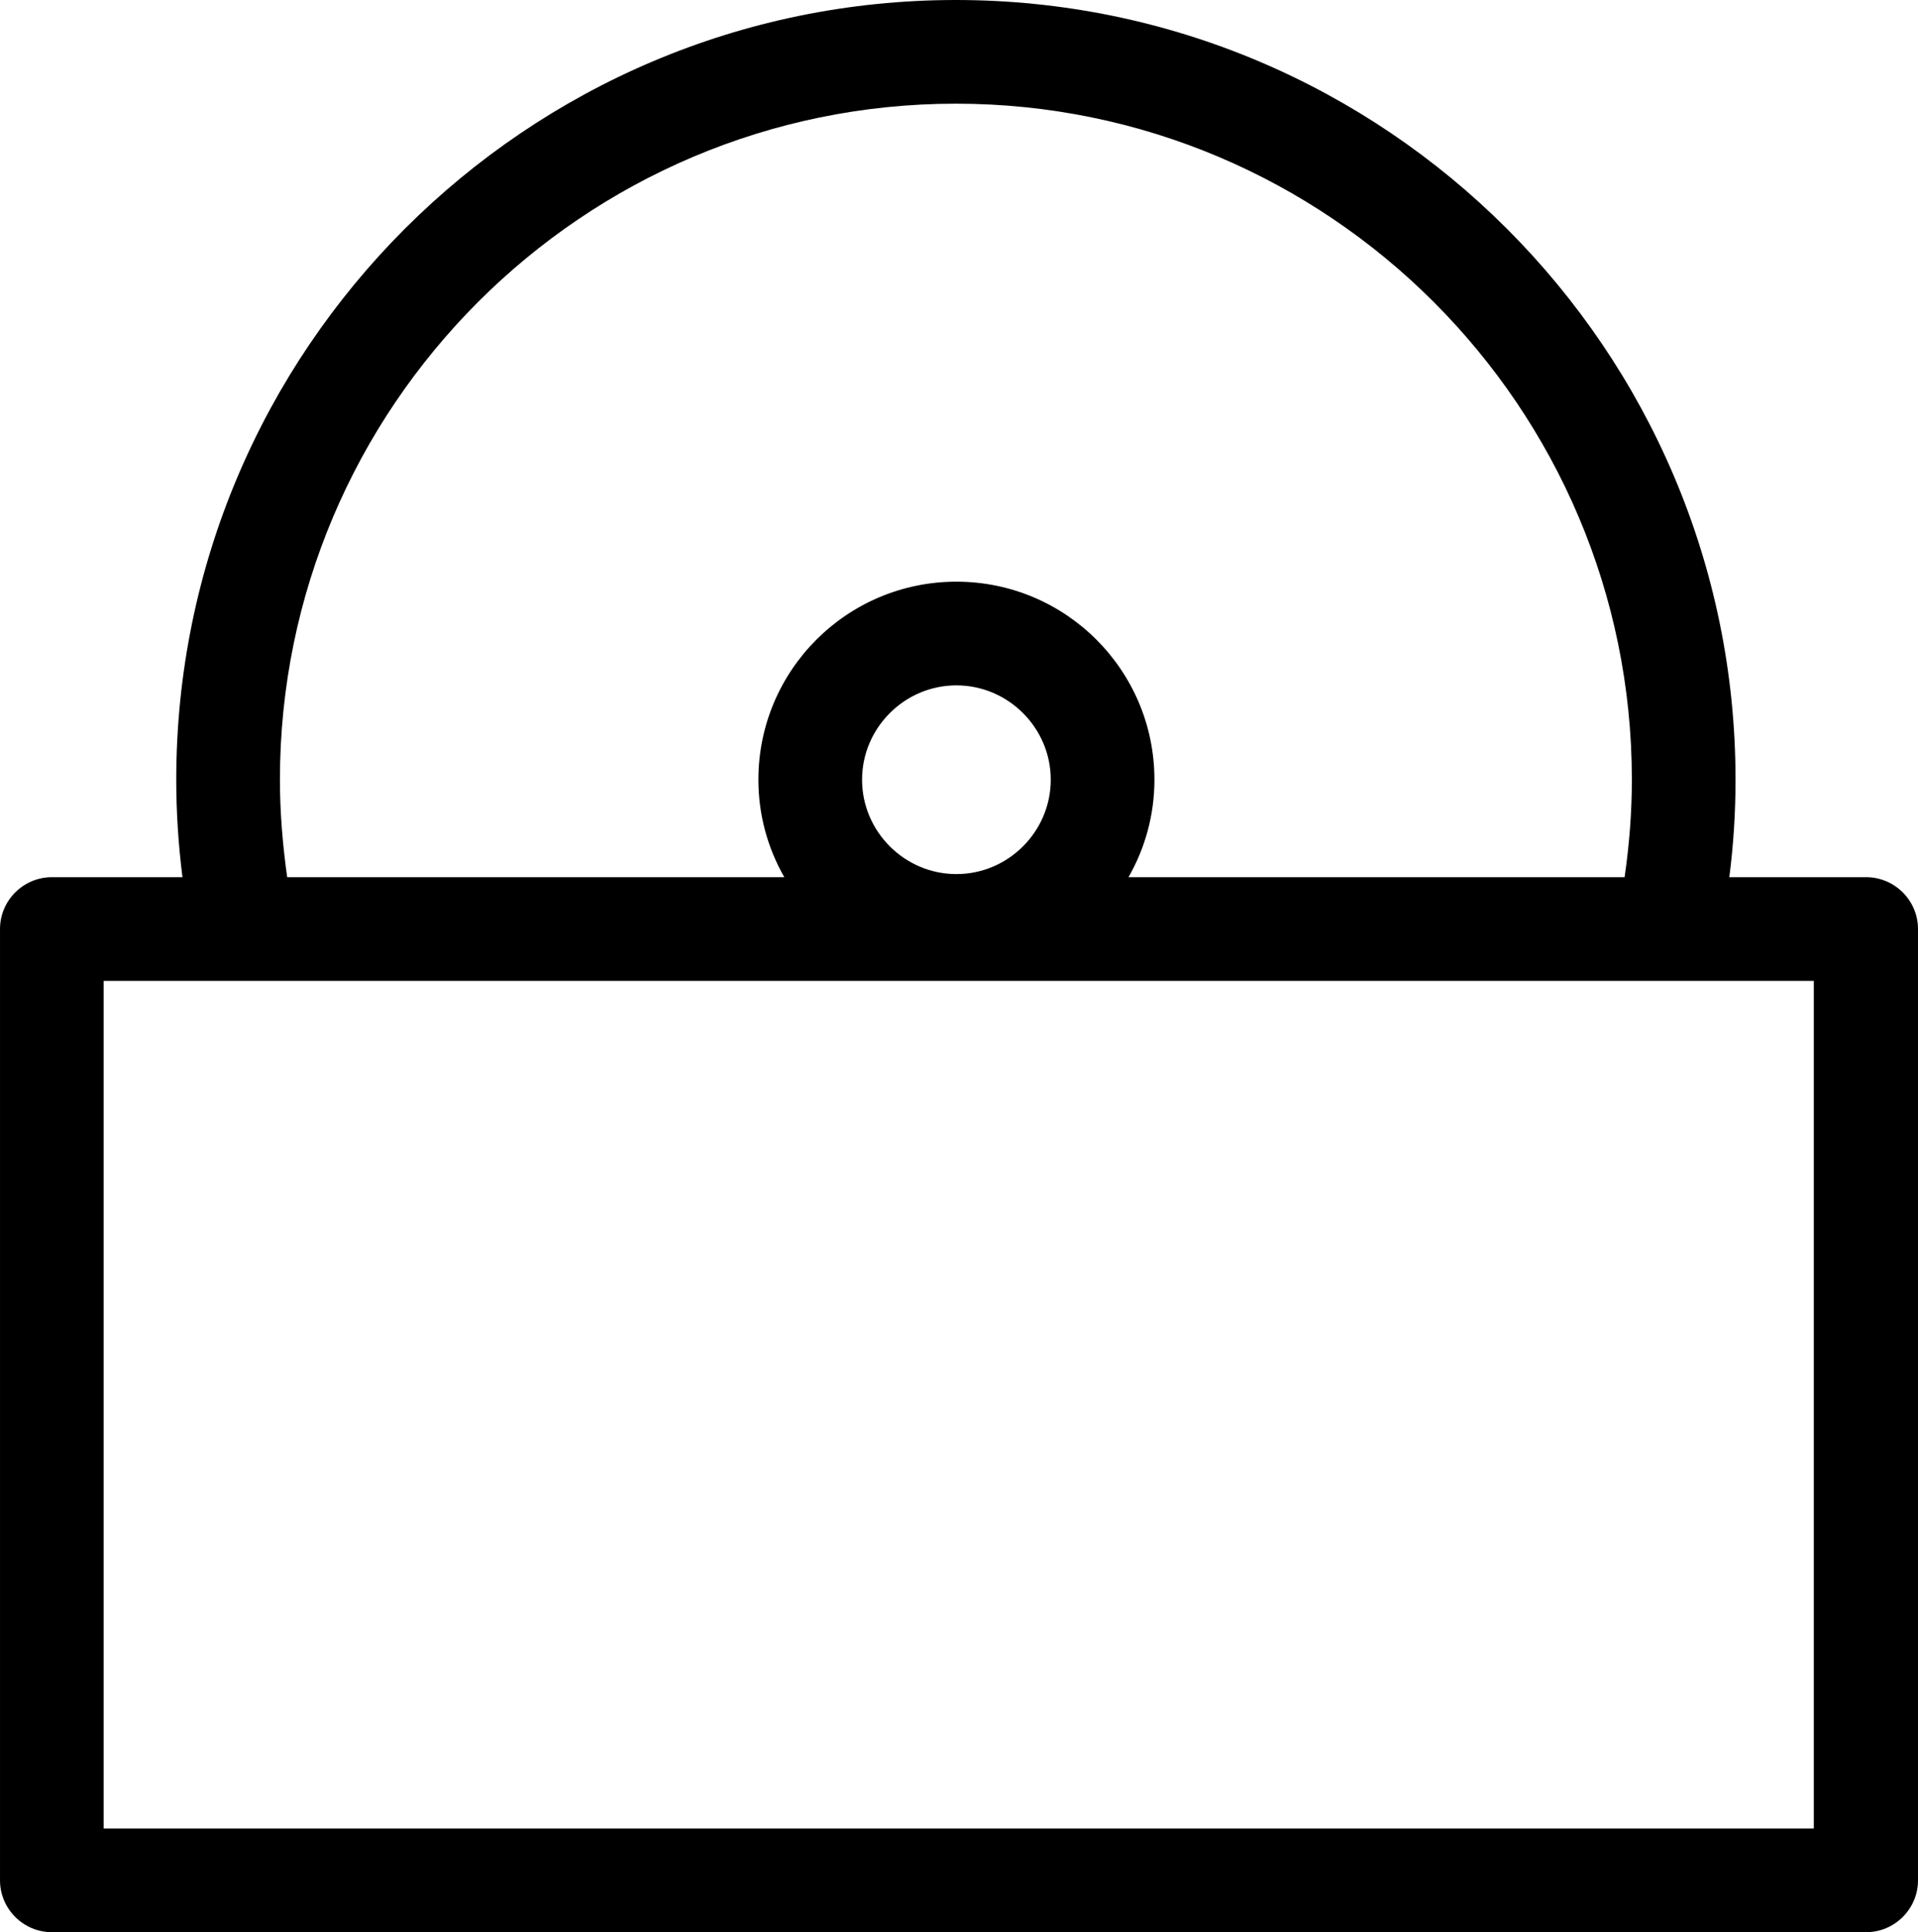 <svg xmlns="http://www.w3.org/2000/svg" viewBox="0 0 370 372.7" enable-background="new 0 0 370 372.7"><path d="M360 169.2h-26.4c.8-6.2 1.2-12.5 1.2-18.8 0-82.9-67.5-150.4-150.4-150.4s-150.4 67.5-150.4 150.4c0 6.2.4 12.5 1.2 18.8h-25.2c-5.5 0-10 4.5-10 10v183.5c0 5.5 4.5 10 10 10h350c5.5 0 10-4.5 10-10v-183.5c0-5.5-4.5-10-10-10zm-306-18.8c0-71.9 58.5-130.4 130.4-130.4s130.4 58.5 130.4 130.4c0 6.3-.5 12.6-1.4 18.8h-95.7c3.2-5.6 5-12 5-18.8 0-21.1-17.1-38.2-38.2-38.2s-38.2 17.1-38.2 38.2c0 6.8 1.8 13.2 5 18.8h-95.9c-.9-6.4-1.4-12.7-1.4-18.8zm112.3 0c0-10 8.2-18.2 18.2-18.2s18.2 8.2 18.2 18.2-8.2 18.2-18.2 18.2-18.2-8.2-18.2-18.2zm183.7 202.3h-330v-163.5h329.9v163.5z"/></svg>
